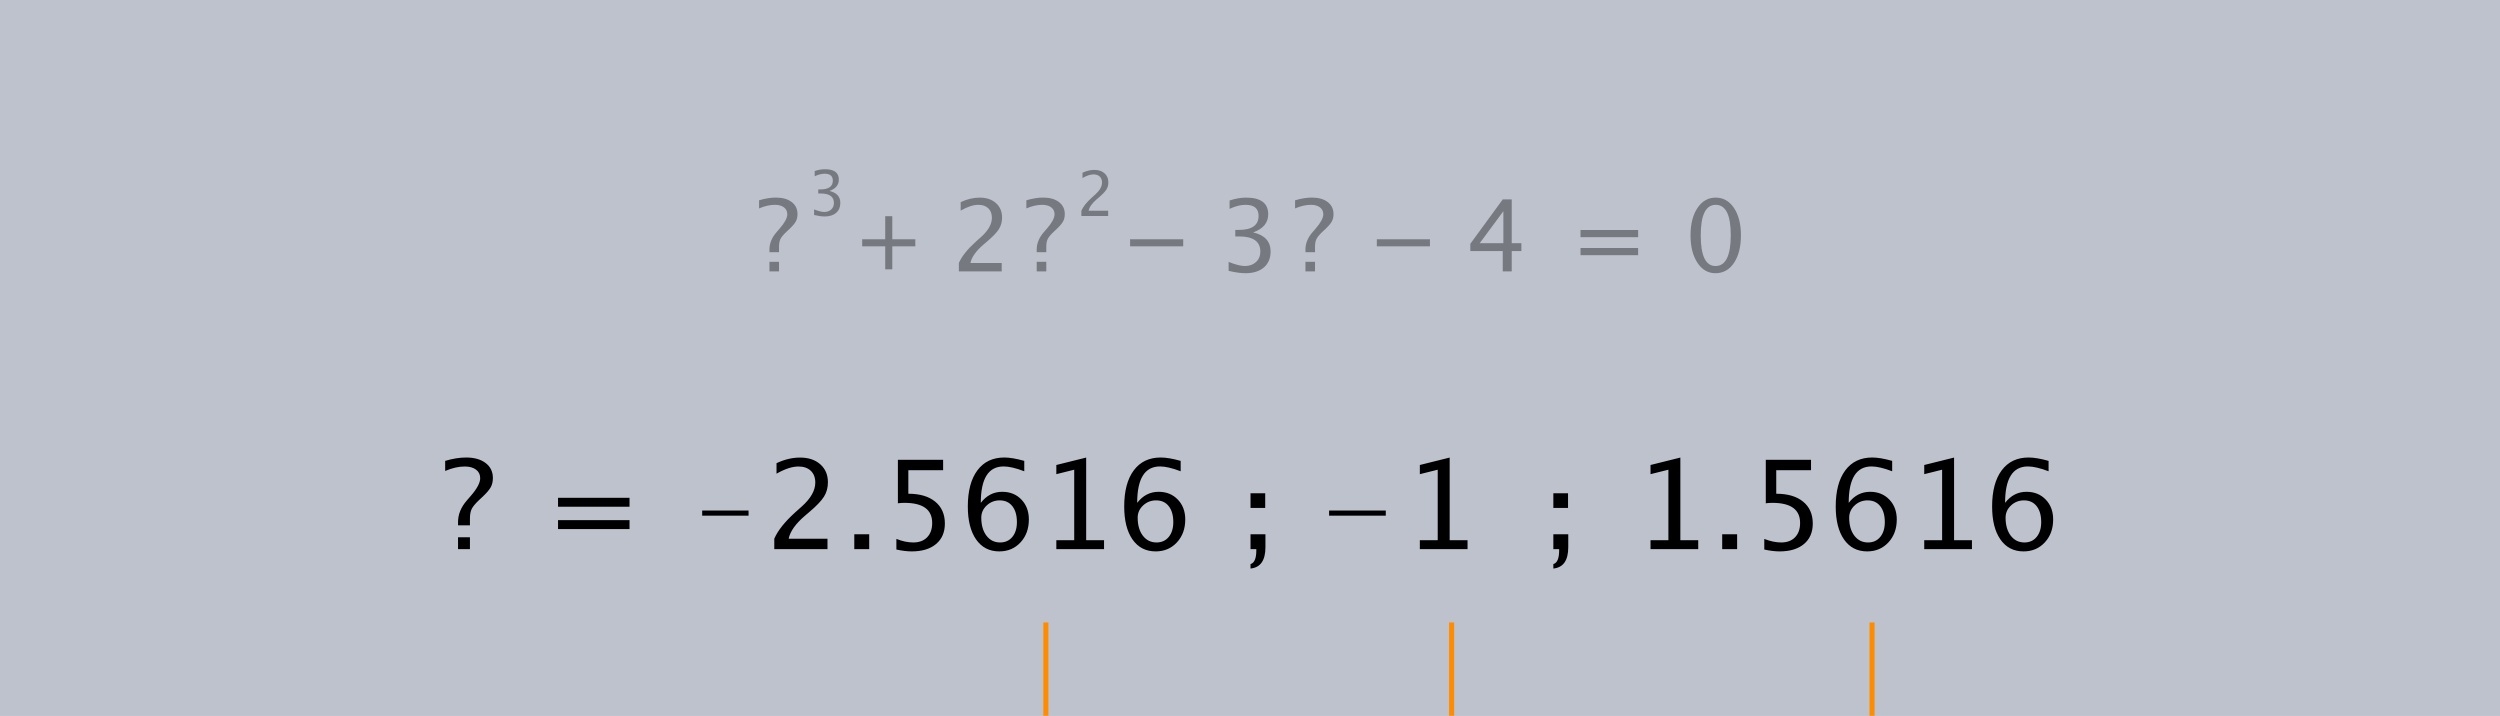 <?xml version="1.0" encoding="UTF-8"?>
<svg width="496px" height="142px" viewBox="0 0 496 142" version="1.1" xmlns="http://www.w3.org/2000/svg" xmlns:xlink="http://www.w3.org/1999/xlink">
    <rect x="0" y="0" width="496" height="142" fill="#808080" stroke="none"/>
    <!-- Generator: Sketch 43.2 (39069) - http://www.bohemiancoding.com/sketch -->
    <title>result-cubic-equation</title>
    <desc>Created with Sketch.</desc>
    <defs></defs>
    <g id="result" stroke="none" stroke-width="1" fill="none" fill-rule="evenodd">
        <g id="result-cubic-equation">
            <polygon id="Fill-1" fill-opacity="0.6" fill="#E7EFFF" points="0 142 496 142 496 0 0 0"></polygon>
            <path d="M152.657,53.848 L152.657,51.947 L154.558,51.947 L154.558,53.848 L152.657,53.848 Z M152.657,50.036 L152.657,49.515 C152.657,48.286 153.13,47.131 154.076,46.051 L154.684,45.346 C155.694,44.188 156.199,43.239 156.199,42.499 C156.199,41.926 155.977,41.473 155.533,41.138 C155.089,40.804 154.49,40.636 153.738,40.636 C152.753,40.636 151.708,40.875 150.601,41.351 L150.601,39.739 C151.792,39.379 152.905,39.199 153.94,39.199 C155.253,39.199 156.295,39.493 157.067,40.082 C157.839,40.67 158.225,41.467 158.225,42.47 C158.225,43.036 158.114,43.524 157.892,43.932 C157.67,44.341 157.244,44.844 156.614,45.443 L156.015,46.002 C155.417,46.568 155.024,47.043 154.838,47.426 C154.651,47.809 154.558,48.325 154.558,48.975 L154.558,50.036 L152.657,50.036 Z M161.516,42.658 L161.516,41.548 C162.369,41.886 163.04,42.055 163.531,42.055 C164.098,42.055 164.559,41.889 164.915,41.558 C165.271,41.226 165.449,40.797 165.449,40.27 C165.449,39.015 164.57,38.388 162.813,38.388 L162.343,38.388 L162.343,37.586 L162.759,37.58 C164.407,37.58 165.232,36.999 165.232,35.837 C165.232,34.924 164.689,34.467 163.603,34.467 C163.008,34.467 162.353,34.634 161.637,34.968 L161.637,33.931 C162.34,33.693 163.024,33.575 163.688,33.575 C165.513,33.575 166.426,34.264 166.426,35.644 C166.426,36.693 165.805,37.441 164.562,37.887 C166.002,38.221 166.721,39.009 166.721,40.252 C166.721,41.092 166.444,41.752 165.889,42.23 C165.334,42.709 164.572,42.948 163.603,42.948 C163.052,42.948 162.357,42.851 161.516,42.658 Z M171.058,48.866 L175.628,48.866 L175.628,53.436 L177.028,53.436 L177.028,48.866 L181.599,48.866 L181.599,47.466 L177.028,47.466 L177.028,42.895 L175.628,42.895 L175.628,47.466 L171.058,47.466 L171.058,48.866 Z M190.239,53.848 L190.239,52.179 C190.793,50.886 191.912,49.477 193.598,47.952 L194.688,46.977 C196.091,45.71 196.792,44.452 196.792,43.204 C196.792,42.406 196.553,41.779 196.073,41.322 C195.594,40.865 194.936,40.636 194.1,40.636 C193.109,40.636 191.941,41.019 190.596,41.785 L190.596,40.106 C191.864,39.507 193.122,39.208 194.37,39.208 C195.708,39.208 196.783,39.569 197.593,40.289 C198.404,41.01 198.809,41.965 198.809,43.155 C198.809,44.011 198.605,44.77 198.196,45.433 C197.788,46.096 197.027,46.9 195.914,47.846 L195.181,48.473 C193.656,49.766 192.774,51.001 192.536,52.179 L198.742,52.179 L198.742,53.848 L190.239,53.848 Z M205.683,53.848 L205.683,51.947 L207.584,51.947 L207.584,53.848 L205.683,53.848 Z M205.683,50.036 L205.683,49.515 C205.683,48.286 206.156,47.131 207.102,46.051 L207.71,45.346 C208.72,44.188 209.225,43.239 209.225,42.499 C209.225,41.926 209.003,41.473 208.559,41.138 C208.115,40.804 207.517,40.636 206.764,40.636 C205.78,40.636 204.734,40.875 203.628,41.351 L203.628,39.739 C204.818,39.379 205.931,39.199 206.967,39.199 C208.279,39.199 209.321,39.493 210.094,40.082 C210.866,40.67 211.252,41.467 211.252,42.47 C211.252,43.036 211.141,43.524 210.919,43.932 C210.697,44.341 210.27,44.844 209.64,45.443 L209.042,46.002 C208.443,46.568 208.051,47.043 207.864,47.426 C207.678,47.809 207.584,48.325 207.584,48.975 L207.584,50.036 L205.683,50.036 Z M214.542,42.859 L214.542,41.815 C214.888,41.007 215.588,40.126 216.642,39.173 L217.323,38.564 C218.2,37.772 218.638,36.986 218.638,36.206 C218.638,35.707 218.488,35.315 218.189,35.029 C217.889,34.744 217.478,34.601 216.955,34.601 C216.336,34.601 215.606,34.84 214.766,35.319 L214.766,34.27 C215.558,33.896 216.344,33.709 217.124,33.709 C217.96,33.709 218.632,33.934 219.139,34.384 C219.645,34.834 219.899,35.432 219.899,36.175 C219.899,36.71 219.771,37.185 219.516,37.599 C219.26,38.013 218.785,38.516 218.089,39.107 L217.631,39.499 C216.678,40.307 216.127,41.079 215.978,41.815 L219.856,41.815 L219.856,42.859 L214.542,42.859 Z M224.21,48.866 L234.751,48.866 L234.751,47.466 L224.21,47.466 L224.21,48.866 Z M243.759,53.742 L243.759,51.966 C245.123,52.507 246.197,52.777 246.982,52.777 C247.889,52.777 248.627,52.512 249.197,51.981 C249.766,51.45 250.051,50.763 250.051,49.92 C250.051,47.913 248.645,46.909 245.834,46.909 L245.081,46.909 L245.081,45.626 L245.747,45.616 C248.385,45.616 249.703,44.687 249.703,42.827 C249.703,41.367 248.835,40.636 247.098,40.636 C246.146,40.636 245.097,40.904 243.952,41.438 L243.952,39.778 C245.078,39.398 246.171,39.208 247.233,39.208 C250.154,39.208 251.614,40.312 251.614,42.518 C251.614,44.198 250.62,45.394 248.632,46.108 C250.936,46.642 252.087,47.903 252.087,49.891 C252.087,51.236 251.643,52.291 250.755,53.057 C249.868,53.823 248.648,54.205 247.098,54.205 C246.216,54.205 245.103,54.051 243.759,53.742 Z M259,53.848 L259,51.947 L260.902,51.947 L260.902,53.848 L259,53.848 Z M259,50.036 L259,49.515 C259,48.286 259.473,47.131 260.419,46.051 L261.027,45.346 C262.037,44.188 262.542,43.239 262.542,42.499 C262.542,41.926 262.32,41.473 261.876,41.138 C261.432,40.804 260.834,40.636 260.081,40.636 C259.097,40.636 258.051,40.875 256.945,41.351 L256.945,39.739 C258.135,39.379 259.248,39.199 260.284,39.199 C261.596,39.199 262.639,39.493 263.411,40.082 C264.183,40.67 264.569,41.467 264.569,42.47 C264.569,43.036 264.458,43.524 264.236,43.932 C264.014,44.341 263.588,44.844 262.957,45.443 L262.359,46.002 C261.76,46.568 261.368,47.043 261.182,47.426 C260.995,47.809 260.902,48.325 260.902,48.975 L260.902,50.036 L259,50.036 Z M273.161,48.866 L283.702,48.866 L283.702,47.466 L273.161,47.466 L273.161,48.866 Z M298.143,53.848 L298.143,49.805 L291.715,49.805 L291.715,48.367 L298.143,39.565 L299.928,39.565 L299.928,48.251 L301.839,48.251 L301.839,49.805 L299.928,49.805 L299.928,53.848 L298.143,53.848 Z M293.578,48.251 L298.268,48.251 L298.268,41.901 L293.578,48.251 Z M313.577,50.635 L313.577,49.206 L325.004,49.206 L325.004,50.635 L313.577,50.635 Z M313.577,47.064 L313.577,45.636 L325.004,45.636 L325.004,47.064 L313.577,47.064 Z M340.342,54.205 C338.868,54.205 337.677,53.512 336.766,52.126 C335.856,50.739 335.401,48.93 335.401,46.697 C335.401,44.445 335.859,42.634 336.776,41.264 C337.693,39.893 338.901,39.208 340.4,39.208 C341.899,39.208 343.107,39.893 344.024,41.264 C344.94,42.634 345.399,44.436 345.399,46.668 C345.399,48.959 344.94,50.787 344.024,52.155 C343.107,53.522 341.879,54.205 340.342,54.205 Z M340.361,52.777 C342.375,52.777 343.382,50.731 343.382,46.639 C343.382,42.637 342.388,40.636 340.4,40.636 C338.418,40.636 337.427,42.657 337.427,46.697 C337.427,50.75 338.405,52.777 340.361,52.777 Z" id="Fill-2" fill-opacity="0.378" fill="#000000"></path>
            <path d="M90.875,108.954 L90.875,106.594 L93.235,106.594 L93.235,108.954 L90.875,108.954 Z M90.875,104.222 L90.875,103.575 C90.875,102.05 91.462,100.616 92.636,99.274 L93.39,98.4 C94.644,96.962 95.271,95.784 95.271,94.866 C95.271,94.155 94.996,93.592 94.445,93.177 C93.894,92.761 93.151,92.554 92.216,92.554 C90.994,92.554 89.697,92.849 88.323,93.44 L88.323,91.439 C89.8,90.992 91.182,90.769 92.468,90.769 C94.097,90.769 95.391,91.134 96.349,91.865 C97.308,92.596 97.787,93.584 97.787,94.83 C97.787,95.533 97.649,96.138 97.374,96.645 C97.098,97.152 96.569,97.777 95.786,98.52 L95.044,99.215 C94.301,99.917 93.814,100.506 93.582,100.982 C93.35,101.457 93.235,102.098 93.235,102.904 L93.235,104.222 L90.875,104.222 Z M110.714,104.965 L110.714,103.192 L124.898,103.192 L124.898,104.965 L110.714,104.965 Z M110.714,100.532 L110.714,98.759 L124.898,98.759 L124.898,100.532 L110.714,100.532 Z M139.314,102.309 L148.515,102.309 L148.515,101.287 L139.314,101.287 L139.314,102.309 Z M153.618,108.954 L153.618,106.882 C154.305,105.276 155.695,103.527 157.787,101.635 L159.141,100.425 C160.882,98.851 161.753,97.29 161.753,95.74 C161.753,94.75 161.455,93.971 160.86,93.404 C160.265,92.837 159.449,92.554 158.41,92.554 C157.18,92.554 155.731,93.029 154.062,93.979 L154.062,91.895 C155.635,91.152 157.196,90.781 158.746,90.781 C160.407,90.781 161.741,91.228 162.747,92.122 C163.754,93.017 164.257,94.203 164.257,95.68 C164.257,96.743 164.003,97.685 163.496,98.508 C162.989,99.33 162.044,100.329 160.663,101.503 L159.752,102.281 C157.859,103.887 156.765,105.42 156.47,106.882 L164.173,106.882 L164.173,108.954 L153.618,108.954 Z M169.492,108.954 L169.492,105.995 L172.451,105.995 L172.451,108.954 L169.492,108.954 Z M177.842,109.026 L177.842,106.918 C179.016,107.389 180.134,107.625 181.197,107.625 C182.363,107.625 183.279,107.281 183.946,106.594 C184.613,105.907 184.946,104.961 184.946,103.755 C184.946,101.095 183.113,99.766 179.447,99.766 C179.032,99.766 178.597,99.794 178.142,99.85 L178.142,91.224 L187.115,91.224 L187.115,93.284 L180.214,93.284 L180.214,97.957 C182.49,97.957 184.268,98.48 185.545,99.526 C186.823,100.572 187.462,102.022 187.462,103.875 C187.462,105.6 186.881,106.952 185.719,107.93 C184.557,108.908 182.946,109.398 180.885,109.398 C179.991,109.398 178.976,109.274 177.842,109.026 Z M194.59,99.766 C195.716,98.304 197.134,97.573 198.843,97.573 C200.393,97.573 201.661,98.086 202.647,99.113 C203.633,100.139 204.126,101.455 204.126,103.06 C204.126,104.905 203.573,106.423 202.467,107.613 C201.361,108.803 199.957,109.398 198.256,109.398 C196.299,109.398 194.77,108.611 193.668,107.038 C192.566,105.464 192.015,103.28 192.015,100.484 C192.015,97.41 192.648,95.022 193.913,93.32 C195.179,91.619 196.962,90.769 199.263,90.769 C200.317,90.769 201.635,90.992 203.216,91.439 L203.216,93.5 C201.547,92.861 200.181,92.542 199.119,92.542 C196.1,92.542 194.59,94.95 194.59,99.766 Z M201.754,103.587 C201.754,102.246 201.453,101.191 200.85,100.425 C200.247,99.658 199.41,99.274 198.34,99.274 C197.342,99.274 196.483,99.61 195.764,100.281 C195.046,100.952 194.686,101.758 194.686,102.701 C194.686,104.186 195.028,105.378 195.71,106.277 C196.393,107.175 197.298,107.625 198.424,107.625 C199.438,107.625 200.247,107.259 200.85,106.528 C201.453,105.798 201.754,104.817 201.754,103.587 Z M209.577,108.954 L209.577,107.181 L213.124,107.181 L213.124,93.189 L209.577,94.075 L209.577,92.254 L215.496,90.781 L215.496,107.181 L219.042,107.181 L219.042,108.954 L209.577,108.954 Z M225.619,99.766 C226.745,98.304 228.162,97.573 229.872,97.573 C231.421,97.573 232.689,98.086 233.675,99.113 C234.662,100.139 235.155,101.455 235.155,103.06 C235.155,104.905 234.602,106.423 233.496,107.613 C232.389,108.803 230.986,109.398 229.285,109.398 C227.328,109.398 225.798,108.611 224.696,107.038 C223.594,105.464 223.043,103.28 223.043,100.484 C223.043,97.41 223.676,95.022 224.942,93.32 C226.208,91.619 227.991,90.769 230.291,90.769 C231.345,90.769 232.663,90.992 234.244,91.439 L234.244,93.5 C232.575,92.861 231.209,92.542 230.147,92.542 C227.128,92.542 225.619,94.95 225.619,99.766 Z M232.783,103.587 C232.783,102.246 232.481,101.191 231.878,100.425 C231.275,99.658 230.439,99.274 229.369,99.274 C228.37,99.274 227.512,99.61 226.793,100.281 C226.074,100.952 225.715,101.758 225.715,102.701 C225.715,104.186 226.056,105.378 226.739,106.277 C227.422,107.175 228.326,107.625 229.452,107.625 C230.467,107.625 231.275,107.259 231.878,106.528 C232.481,105.798 232.783,104.817 232.783,103.587 Z M248.104,112.8 L248.104,111.913 C248.871,111.698 249.254,110.791 249.254,109.194 L249.254,108.954 L248.104,108.954 L248.104,105.995 L251.063,105.995 L251.063,108.559 C251.063,111.187 250.077,112.6 248.104,112.8 Z M248.104,100.776 L251.017,100.776 L251.017,97.862 L248.104,97.862 L248.104,100.776 Z M263.694,102.309 L274.939,102.309 L274.939,101.287 L263.694,101.287 L263.694,102.309 Z M281.696,108.954 L281.696,107.181 L285.242,107.181 L285.242,93.189 L281.696,94.075 L281.696,92.254 L287.614,90.781 L287.614,107.181 L291.16,107.181 L291.16,108.954 L281.696,108.954 Z M308.184,112.8 L308.184,111.913 C308.951,111.698 309.334,110.791 309.334,109.194 L309.334,108.954 L308.184,108.954 L308.184,105.995 L311.143,105.995 L311.143,108.559 C311.143,111.187 310.157,112.6 308.184,112.8 Z M308.184,100.776 L311.098,100.776 L311.098,97.862 L308.184,97.862 L308.184,100.776 Z M327.464,108.954 L327.464,107.181 L331.01,107.181 L331.01,93.189 L327.464,94.075 L327.464,92.254 L333.382,90.781 L333.382,107.181 L336.928,107.181 L336.928,108.954 L327.464,108.954 Z M341.684,108.954 L341.684,105.995 L344.644,105.995 L344.644,108.954 L341.684,108.954 Z M350.034,109.026 L350.034,106.918 C351.209,107.389 352.327,107.625 353.389,107.625 C354.555,107.625 355.471,107.281 356.138,106.594 C356.805,105.907 357.139,104.961 357.139,103.755 C357.139,101.095 355.306,99.766 351.64,99.766 C351.224,99.766 350.789,99.794 350.334,99.85 L350.334,91.224 L359.307,91.224 L359.307,93.284 L352.407,93.284 L352.407,97.957 C354.683,97.957 356.46,98.48 357.738,99.526 C359.016,100.572 359.654,102.022 359.654,103.875 C359.654,105.6 359.074,106.952 357.911,107.93 C356.749,108.908 355.138,109.398 353.077,109.398 C352.183,109.398 351.169,109.274 350.034,109.026 Z M366.783,99.766 C367.909,98.304 369.327,97.573 371.036,97.573 C372.585,97.573 373.853,98.086 374.839,99.113 C375.826,100.139 376.319,101.455 376.319,103.06 C376.319,104.905 375.766,106.423 374.66,107.613 C373.553,108.803 372.15,109.398 370.449,109.398 C368.492,109.398 366.962,108.611 365.86,107.038 C364.758,105.464 364.207,103.28 364.207,100.484 C364.207,97.41 364.84,95.022 366.106,93.32 C367.372,91.619 369.155,90.769 371.455,90.769 C372.509,90.769 373.827,90.992 375.408,91.439 L375.408,93.5 C373.739,92.861 372.373,92.542 371.311,92.542 C368.292,92.542 366.783,94.95 366.783,99.766 Z M373.947,103.587 C373.947,102.246 373.645,101.191 373.042,100.425 C372.439,99.658 371.603,99.274 370.533,99.274 C369.534,99.274 368.676,99.61 367.957,100.281 C367.238,100.952 366.878,101.758 366.878,102.701 C366.878,104.186 367.22,105.378 367.903,106.277 C368.586,107.175 369.49,107.625 370.616,107.625 C371.631,107.625 372.439,107.259 373.042,106.528 C373.645,105.798 373.947,104.817 373.947,103.587 Z M381.77,108.954 L381.77,107.181 L385.316,107.181 L385.316,93.189 L381.77,94.075 L381.77,92.254 L387.688,90.781 L387.688,107.181 L391.234,107.181 L391.234,108.954 L381.77,108.954 Z M397.811,99.766 C398.937,98.304 400.355,97.573 402.064,97.573 C403.613,97.573 404.881,98.086 405.868,99.113 C406.854,100.139 407.347,101.455 407.347,103.06 C407.347,104.905 406.794,106.423 405.688,107.613 C404.582,108.803 403.178,109.398 401.477,109.398 C399.52,109.398 397.991,108.611 396.889,107.038 C395.786,105.464 395.235,103.28 395.235,100.484 C395.235,97.41 395.868,95.022 397.134,93.32 C398.4,91.619 400.183,90.769 402.483,90.769 C403.538,90.769 404.856,90.992 406.437,91.439 L406.437,93.5 C404.768,92.861 403.402,92.542 402.34,92.542 C399.321,92.542 397.811,94.95 397.811,99.766 Z M404.975,103.587 C404.975,102.246 404.674,101.191 404.071,100.425 C403.468,99.658 402.631,99.274 401.561,99.274 C400.563,99.274 399.704,99.61 398.985,100.281 C398.266,100.952 397.907,101.758 397.907,102.701 C397.907,104.186 398.248,105.378 398.931,106.277 C399.614,107.175 400.519,107.625 401.645,107.625 C402.659,107.625 403.468,107.259 404.071,106.528 C404.674,105.798 404.975,104.817 404.975,103.587 Z" id="Fill-3" fill="#000000"></path>
        </g>
        <polyline id="Line" stroke="#FF8B00" stroke-linecap="square" points="147.5 197.5 207.5 197.5 207.5 124"></polyline>
        <polyline id="Line" stroke="#FF8B00" stroke-linecap="square" points="148 220.5 288 220.5 288 124"></polyline>
        <polyline id="Line" stroke="#FF8B00" stroke-linecap="square" points="148 243.5 371.414 243.5 371.414 124"></polyline>
    </g>
</svg>